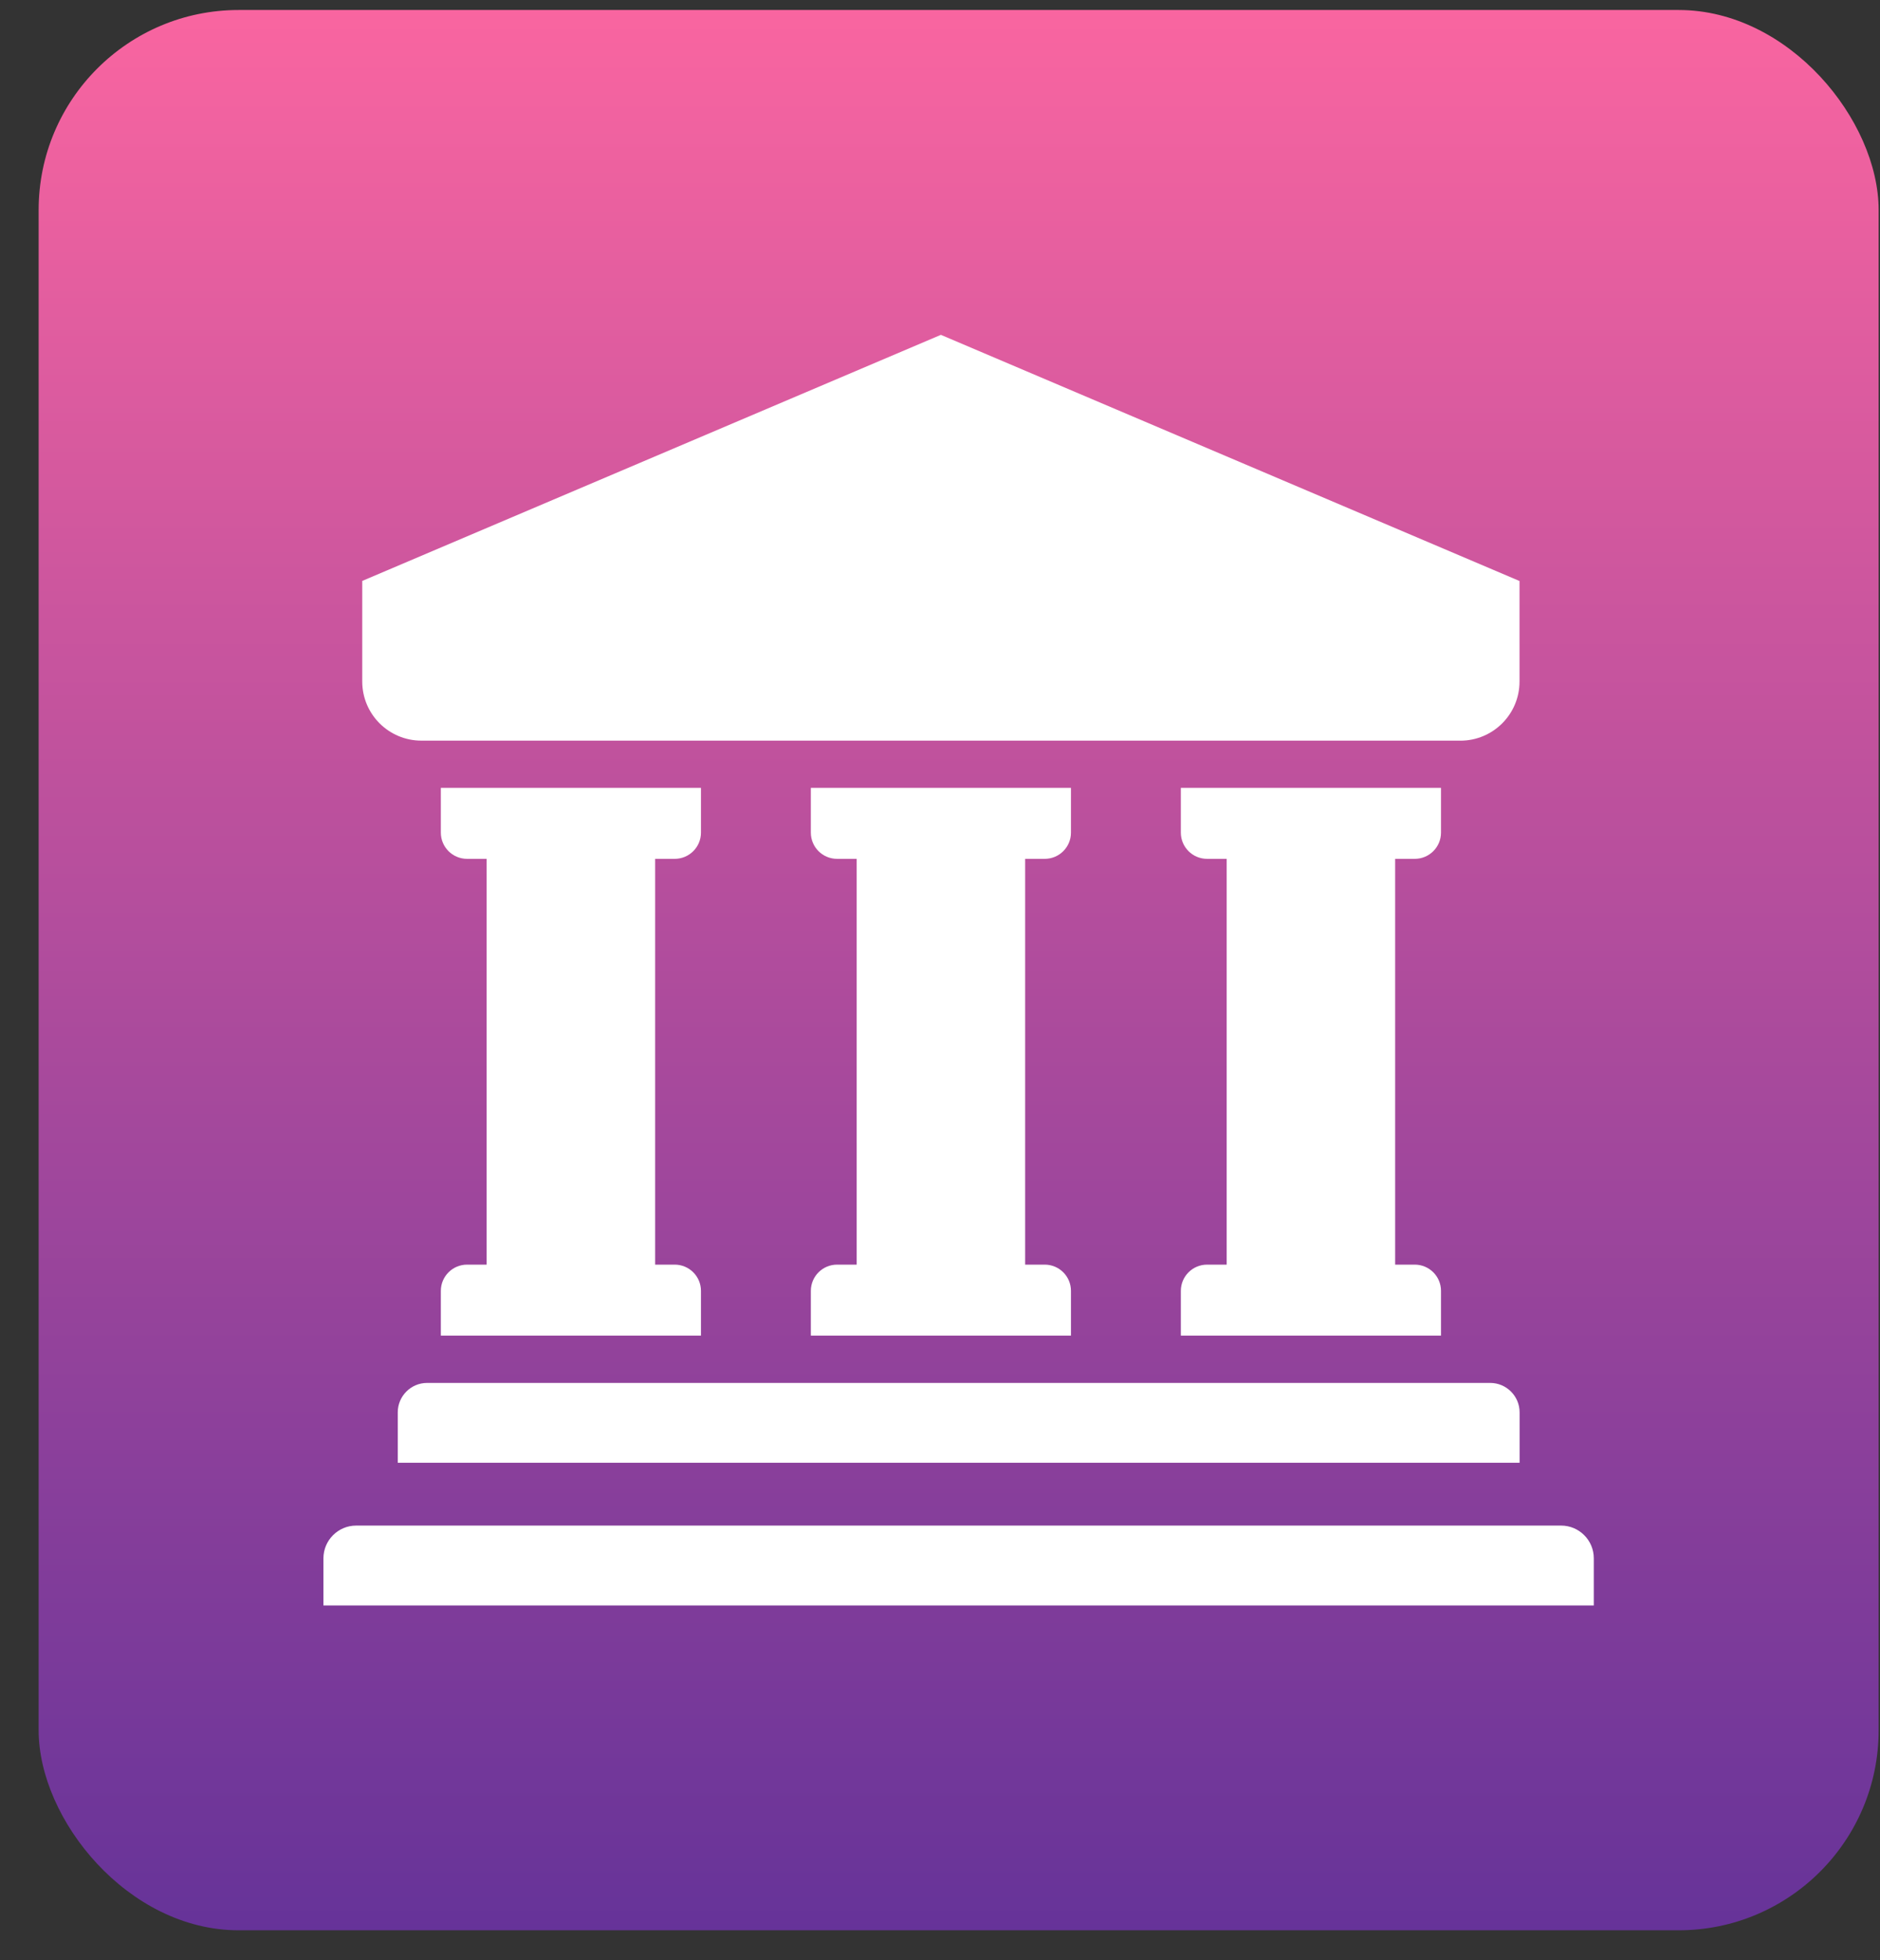 <svg width="47" height="49" viewBox="0 0 47 49" fill="none" xmlns="http://www.w3.org/2000/svg">
<rect x="0" y="0" width="47" height="49" fill="#333333" stroke="none"/>
<rect x="0.966" y="0.25" width="46" height="48" rx="5" fill="url(#paint0_linear_7935_2227)"/>
<path d="M36.511 18.513H10.534C9.718 18.513 9.056 17.852 9.056 17.034V14.521L23.522 8.37L37.988 14.523V17.036C37.988 17.852 37.327 18.514 36.509 18.514L36.511 18.513Z" fill="white"/>
<path d="M16.868 21.468C17.23 21.468 17.524 21.175 17.524 20.812V19.694H11.021V20.812C11.021 21.175 11.315 21.468 11.677 21.468H12.166V31.611H11.677C11.315 31.611 11.021 31.905 11.021 32.267V33.385H17.524V32.267C17.524 31.905 17.23 31.611 16.868 31.611H16.379V21.468H16.868Z" fill="white"/>
<path d="M26.118 21.468C26.481 21.468 26.774 21.175 26.774 20.812V19.694H20.271V20.812C20.271 21.175 20.565 21.468 20.927 21.468H21.417V31.611H20.927C20.565 31.611 20.271 31.905 20.271 32.267V33.385H26.774V32.267C26.774 31.905 26.481 31.611 26.118 31.611H25.629V21.468H26.118Z" fill="white"/>
<path d="M35.369 21.468C35.731 21.468 36.025 21.175 36.025 20.812V19.694H29.521V20.812C29.521 21.175 29.815 21.468 30.177 21.468H30.667V31.611H30.177C29.815 31.611 29.521 31.905 29.521 32.267V33.385H36.025V32.267C36.025 31.905 35.731 31.611 35.369 31.611H34.879V21.468H35.369Z" fill="white"/>
<path d="M10.678 34.568H37.255C37.66 34.568 37.99 34.898 37.99 35.303V36.564H9.944V35.303C9.944 34.898 10.273 34.568 10.678 34.568Z" fill="white"/>
<path d="M8.904 38.134H39.028C39.478 38.134 39.845 38.5 39.845 38.952V40.13H8.086V38.952C8.086 38.502 8.452 38.134 8.904 38.134Z" fill="white"/>
<defs>
<linearGradient id="paint0_linear_7935_2227" x1="24.081" y1="48.25" x2="24.081" y2="0.25" gradientUnits="userSpaceOnUse">
<stop stop-color="#663399"/>
<stop offset="1" stop-color="#F965A0"/>
</linearGradient>
</defs>
</svg>
